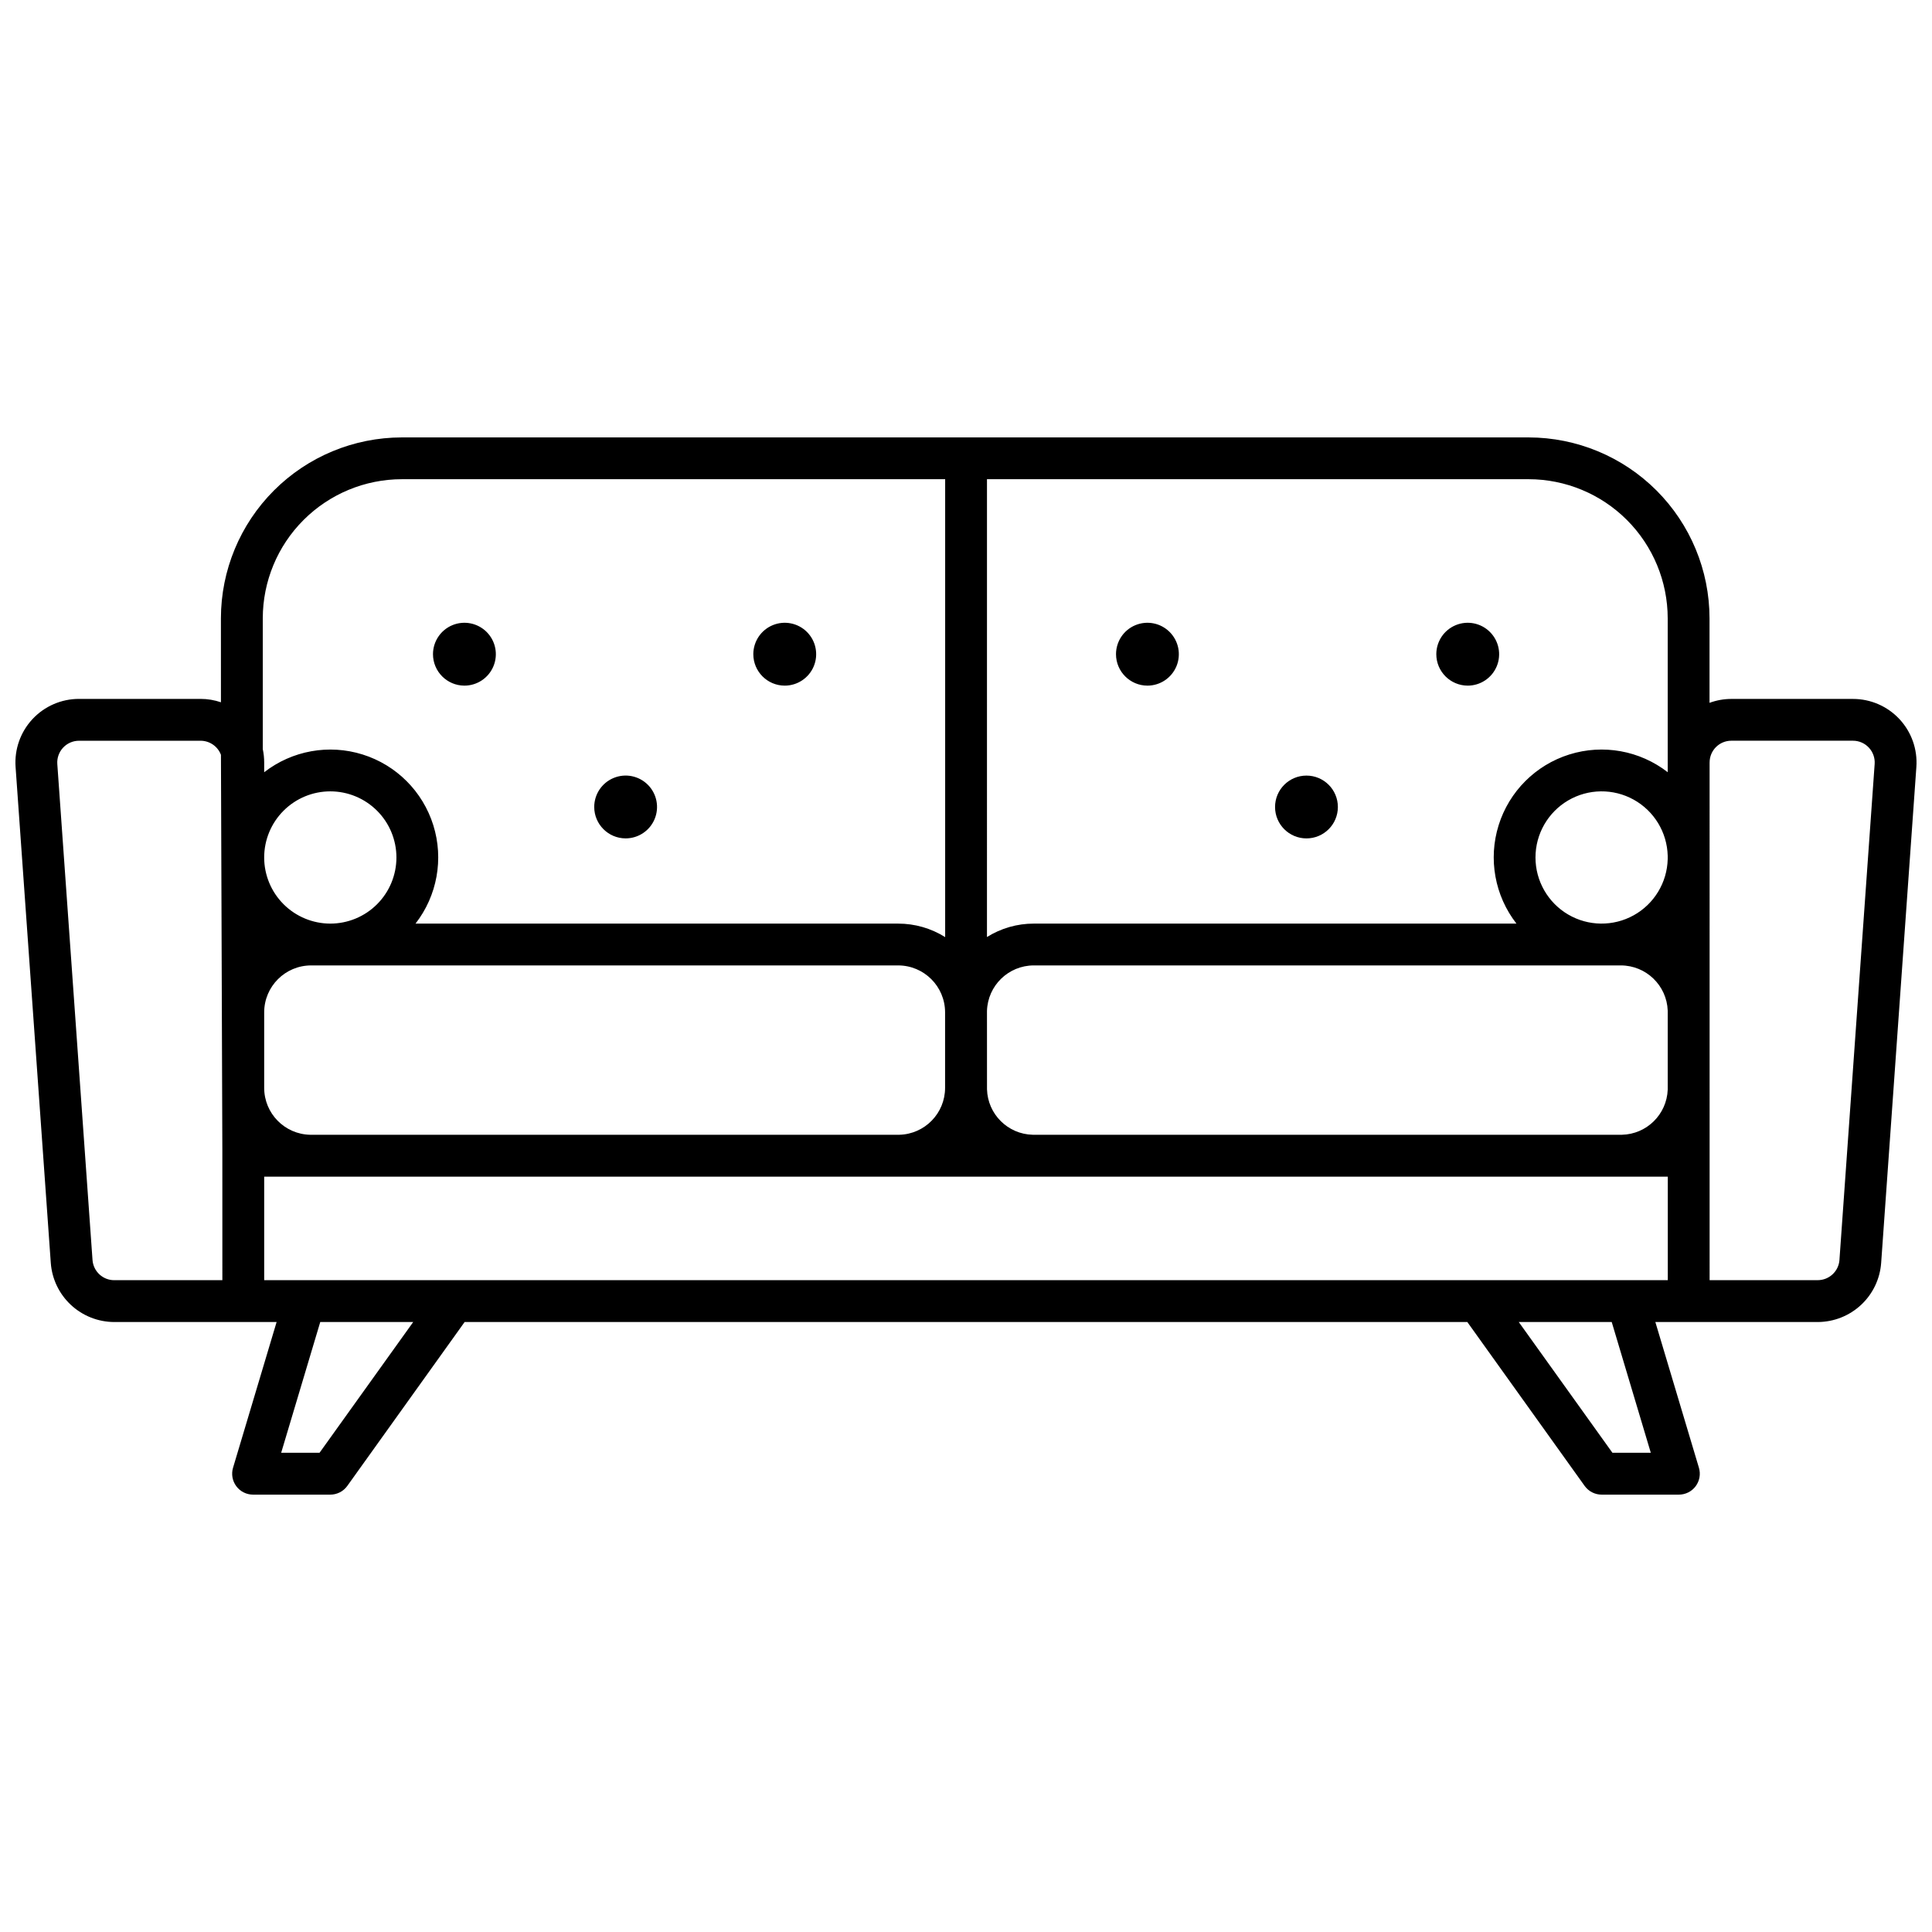 <?xml version="1.0" encoding="UTF-8"?>
<!-- Uploaded to: SVG Repo, www.svgrepo.com, Generator: SVG Repo Mixer Tools -->
<svg width="800px" height="800px" version="1.1" viewBox="144 144 512 512" xmlns="http://www.w3.org/2000/svg">
 <defs>
  <clipPath id="a">
   <path d="m148.09 259h503.81v282h-503.81z"/>
  </clipPath>
 </defs>
 <path d="m309.8 366.18c3.367 0 6.402-2.027 7.688-5.137 1.289-3.109 0.578-6.691-1.801-9.07-2.383-2.383-5.961-3.094-9.07-1.805-3.113 1.289-5.141 4.324-5.141 7.688 0.008 4.594 3.731 8.316 8.324 8.324z"/>
 <g clip-path="url(#a)">
  <path d="m202.55 330.11c-1.73-0.59-3.551-0.895-5.379-0.895h-32.246c-4.672 0-9.133 1.938-12.32 5.359-3.184 3.418-4.805 8.004-4.477 12.668l9.332 131.46c0.312 4.242 2.219 8.215 5.332 11.113 3.113 2.902 7.207 4.519 11.465 4.535h43.047l-11.547 38.621c-0.5 1.676-0.18 3.492 0.867 4.894 1.043 1.402 2.691 2.227 4.441 2.227h20.465c1.785 0.004 3.461-0.855 4.504-2.305l31.094-43.438h265.73l31.094 43.438c1.043 1.449 2.719 2.309 4.504 2.305h20.465c1.75 0 3.398-0.824 4.445-2.227 1.043-1.402 1.367-3.219 0.867-4.894l-11.547-38.621h43.047-0.004c4.258-0.016 8.352-1.633 11.465-4.535 3.117-2.898 5.019-6.871 5.332-11.113l9.332-131.45v-0.004c0.332-4.66-1.293-9.25-4.477-12.668-3.184-3.418-7.648-5.359-12.32-5.356h-32.246c-1.969 0-3.926 0.352-5.773 1.035v-22.398c-0.012-12.711-5.07-24.895-14.055-33.883-8.988-8.988-21.176-14.043-33.887-14.059h-298.62c-12.711 0.016-24.895 5.07-33.879 14.059-8.988 8.988-14.043 21.172-14.055 33.883zm394.51 15.941h0.004c0-3.176 2.574-5.75 5.75-5.754h32.246c1.594 0 3.121 0.664 4.207 1.832 1.09 1.168 1.645 2.734 1.535 4.324l-9.332 131.45 0.004 0.004c-0.223 3.008-2.727 5.344-5.746 5.348h-28.664zm-368.38 182.95h-10.168l10.359-34.66h24.637zm342.63 0-24.828-34.66h24.637l10.359 34.66zm14.672-45.746h-371.97v-27.426h371.97zm-359.53-83.41h155.57c6.863 0.008 12.426 5.57 12.434 12.434v20.023c-0.008 6.754-5.402 12.266-12.152 12.422h-156.13c-6.758-0.152-12.156-5.668-12.164-12.422v-20.023c0.008-6.867 5.578-12.43 12.445-12.434zm-12.445-28.605c0-4.648 1.848-9.105 5.133-12.391 3.285-3.285 7.742-5.133 12.391-5.133 4.648 0 9.105 1.848 12.391 5.133 3.285 3.285 5.133 7.742 5.133 12.391 0 4.648-1.848 9.105-5.133 12.391-3.285 3.285-7.742 5.133-12.391 5.133-4.644-0.008-9.102-1.855-12.387-5.141-3.285-3.281-5.133-7.738-5.137-12.383zm371.95 0.441c-0.156 6.207-3.586 11.867-9.012 14.879-5.43 3.012-12.043 2.93-17.395-0.219-5.348-3.148-8.633-8.895-8.633-15.102s3.285-11.953 8.633-15.102c5.352-3.148 11.965-3.231 17.395-0.219 5.426 3.012 8.855 8.672 9.012 14.875zm-180.4-100.69h143.54c9.773 0.012 19.141 3.898 26.051 10.809s10.797 16.281 10.809 26.051v40.789c-7.398-5.742-17.141-7.5-26.078-4.695-8.938 2.801-15.934 9.805-18.727 18.746-2.793 8.938-1.031 18.68 4.723 26.074h-127.91c-4.387-0.008-8.691 1.227-12.41 3.555zm0 140.91v0.004c0.199-6.715 5.695-12.055 12.41-12.062h155.57c6.691 0.012 12.18 5.305 12.426 11.992v20.918c-0.246 6.57-5.566 11.816-12.141 11.969h-156.13c-6.606-0.152-11.934-5.445-12.129-12.051zm-191.92-104.05c0.008-9.77 3.891-19.137 10.801-26.047 6.906-6.91 16.277-10.801 26.047-10.812h143.99v121.35c-3.731-2.34-8.047-3.582-12.453-3.578h-127.91c5.75-7.394 7.512-17.137 4.715-26.078s-9.797-15.945-18.738-18.742c-8.941-2.801-18.684-1.039-26.082 4.707v-2.602 0.004c0-1.188-0.125-2.367-0.371-3.527zm-10.711 175.41h-28.668c-3.019-0.004-5.523-2.34-5.742-5.348l-9.332-131.45v-0.004c-0.109-1.59 0.445-3.156 1.535-4.324s2.613-1.832 4.207-1.832h32.246c2.394 0.008 4.535 1.488 5.379 3.731l0.371 104.89z"/>
 </g>
 <path d="m532.96 325.7c3.367 0 6.406-2.027 7.695-5.137 1.293-3.113 0.582-6.695-1.801-9.078-2.379-2.383-5.961-3.098-9.074-1.812-3.109 1.289-5.141 4.324-5.144 7.691 0.004 4.598 3.727 8.324 8.324 8.336z"/>
 <path d="m498.55 357.86c0 4.598-3.727 8.324-8.324 8.324-4.598 0-8.324-3.727-8.324-8.324 0-4.594 3.727-8.32 8.324-8.32 4.598 0 8.324 3.727 8.324 8.32"/>
 <path d="m448.07 325.7c3.371 0 6.406-2.027 7.699-5.137 1.289-3.113 0.582-6.695-1.801-9.078-2.379-2.383-5.961-3.098-9.074-1.812-3.113 1.289-5.144 4.324-5.144 7.691 0.004 4.598 3.727 8.324 8.32 8.336z"/>
 <path d="m351.96 325.7c3.367 0 6.406-2.027 7.699-5.137 1.289-3.113 0.578-6.695-1.801-9.078-2.383-2.383-5.961-3.098-9.074-1.812-3.113 1.289-5.144 4.324-5.148 7.691 0.004 4.598 3.727 8.328 8.324 8.336z"/>
 <path d="m267.07 325.7c3.367 0 6.406-2.027 7.695-5.137 1.293-3.113 0.582-6.695-1.797-9.078-2.383-2.383-5.965-3.098-9.078-1.812-3.109 1.289-5.141 4.324-5.144 7.691 0.004 4.598 3.727 8.324 8.324 8.336z"/>
</svg>